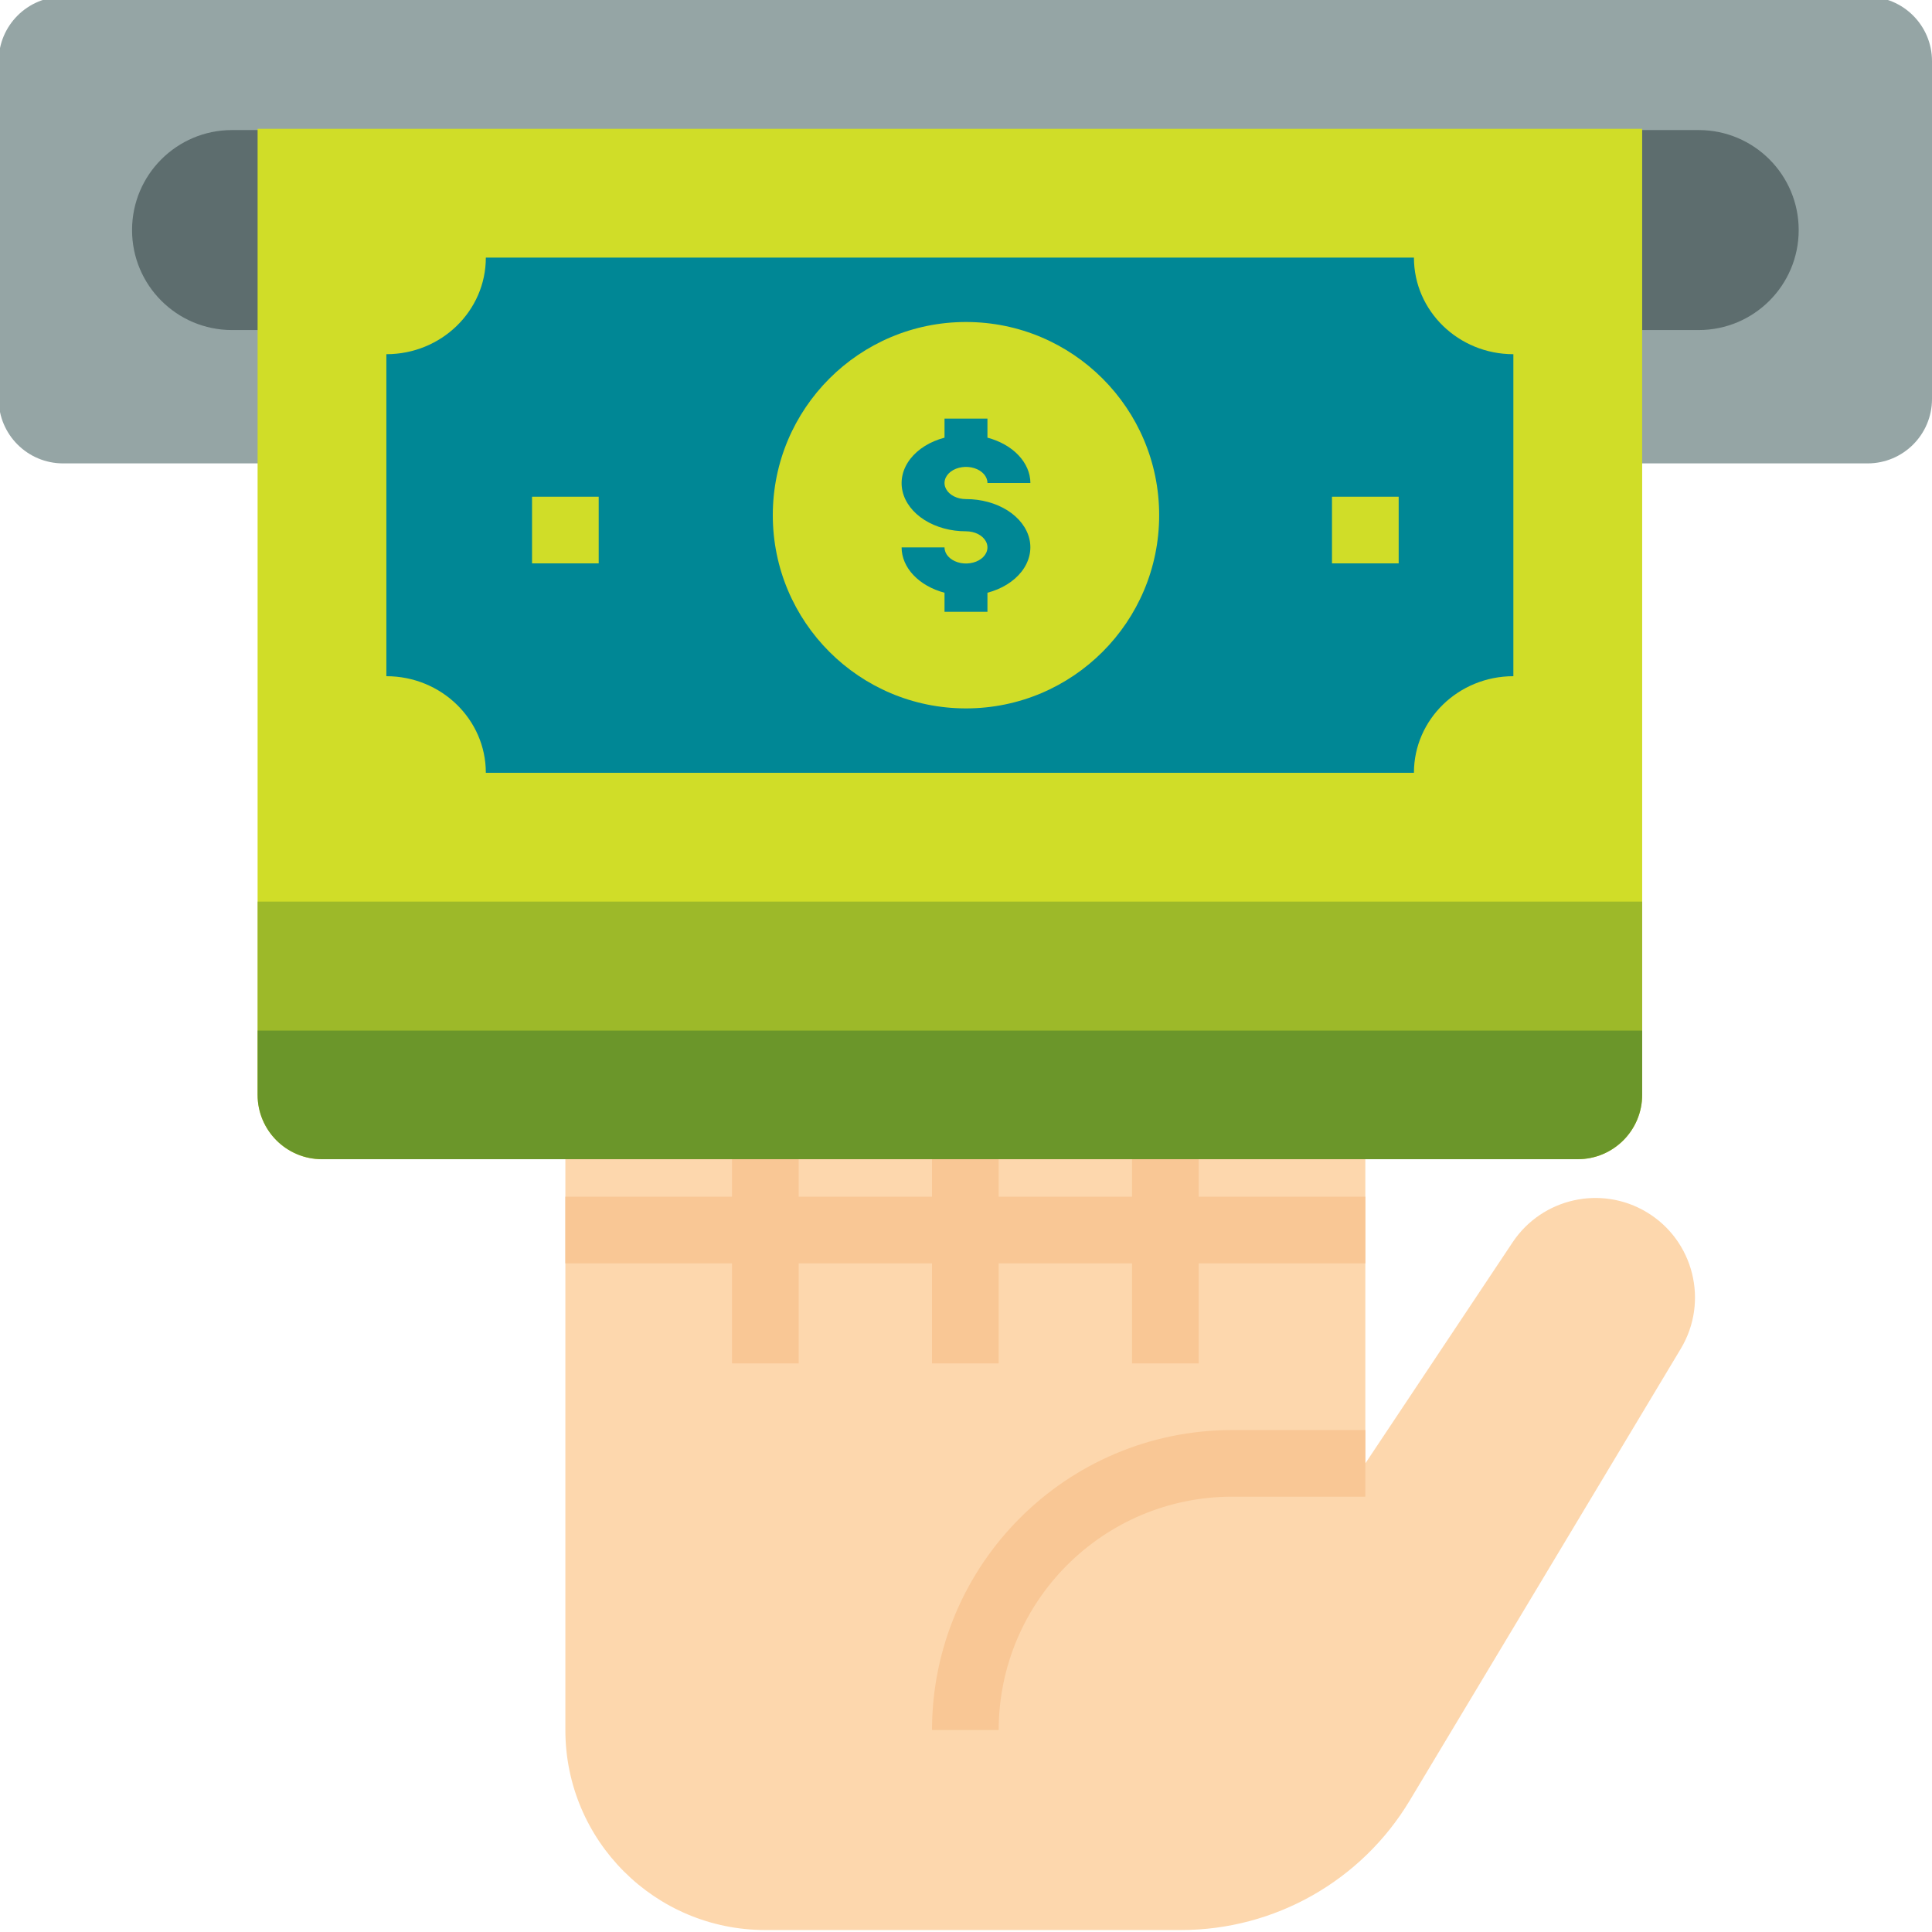 <?xml version="1.0" encoding="UTF-8"?> <svg xmlns="http://www.w3.org/2000/svg" width="60" height="60" viewBox="0 0 60 60" fill="none"><g clip-path="url(#clip0)"><path d="M51.139 37.645C49.726 36.797 47.895 37.207 46.978 38.577L42.402 45.447V31.989C42.402 30.274 41.012 28.884 39.296 28.884C37.581 28.884 36.191 30.274 36.191 31.989C36.191 30.274 34.801 28.884 33.086 28.884C31.37 28.884 29.98 30.274 29.98 31.989C29.98 30.274 28.589 28.884 26.874 28.884C25.159 28.884 23.769 30.274 23.769 31.989C23.769 30.274 22.379 28.884 20.663 28.884C18.948 28.884 17.558 30.274 17.558 31.989V53.728C17.558 57.159 20.338 59.939 23.769 59.939H36.678C39.586 59.939 42.282 58.413 43.779 55.919L52.199 41.885C53.077 40.421 52.602 38.523 51.139 37.645Z" fill="#FDD7AD"></path><path d="M31.015 53.727H28.944C28.95 48.585 33.118 44.417 38.261 44.411H42.401V46.481H38.261C34.261 46.486 31.019 49.728 31.015 53.727Z" fill="#F9C795"></path><path d="M17.558 37.165H42.402V39.235H17.558V37.165Z" fill="#F9C795"></path><path d="M22.733 31.989H24.804V42.341H22.733V31.989Z" fill="#F9C795"></path><path d="M28.944 31.989H31.015V42.341H28.944V31.989Z" fill="#F9C795"></path><path d="M35.156 31.989H37.226V42.341H35.156V31.989Z" fill="#F9C795"></path><path d="M-0.041 1.898C-0.041 0.794 0.855 -0.102 1.959 -0.102H58C59.105 -0.102 60 0.794 60 1.898V12.391C60 13.496 59.105 14.391 58 14.391H1.959C0.855 14.391 -0.041 13.496 -0.041 12.391V1.898Z" fill="#95A5A5"></path><path d="M52.754 4.039H7.206C5.491 4.039 4.101 5.429 4.101 7.145C4.101 8.86 5.491 10.25 7.206 10.25H52.754C54.469 10.25 55.86 8.86 55.86 7.145C55.86 5.429 54.469 4.039 52.754 4.039Z" fill="#5D6D6E"></path><path d="M8 4H50.999V34C50.999 35.105 50.104 36 48.999 36H10C8.895 36 8 35.105 8 34V4Z" fill="#D0DD28"></path><path d="M8 32H50.999V34C50.999 35.105 50.104 36 48.999 36H10C8.895 36 8 35.105 8 34V32Z" fill="#6B962A"></path><path opacity="0.5" d="M8 28H50.999V32H8V28Z" fill="#6B962A"></path><path d="M43.911 24H15.088C15.088 22.343 13.705 21 11.999 21V11C13.705 11 15.088 9.657 15.088 8H43.911C43.911 9.657 45.294 11 46.999 11V21C45.294 21 43.911 22.343 43.911 24Z" fill="#008795"></path><path d="M16.523 15.426H18.593V17.496H16.523V15.426Z" fill="#D0DD28"></path><path d="M41.366 15.426H43.437V17.496H41.366V15.426Z" fill="#D0DD28"></path><path d="M35.999 16C35.999 12.686 33.313 10 30 10C26.686 10 24 12.686 24 16C24 19.314 26.686 22 30 22C33.313 22 35.999 19.314 35.999 16Z" fill="#D0DD28"></path><path d="M30 15.5C29.868 15.5 29.739 15.471 29.629 15.416C29.52 15.361 29.434 15.283 29.384 15.191C29.333 15.1 29.32 14.999 29.346 14.902C29.371 14.806 29.435 14.716 29.528 14.646C29.621 14.576 29.74 14.529 29.869 14.51C29.999 14.49 30.133 14.5 30.255 14.538C30.377 14.576 30.481 14.64 30.554 14.722C30.627 14.804 30.666 14.901 30.666 15H32C31.998 14.691 31.869 14.39 31.63 14.138C31.392 13.886 31.055 13.695 30.666 13.592V13H29.333V13.592C28.888 13.709 28.514 13.941 28.275 14.246C28.037 14.55 27.949 14.909 28.029 15.257C28.109 15.605 28.351 15.921 28.711 16.149C29.072 16.376 29.528 16.501 30 16.5C30.131 16.5 30.26 16.529 30.37 16.584C30.48 16.639 30.565 16.717 30.615 16.809C30.666 16.9 30.679 17.001 30.653 17.098C30.628 17.195 30.564 17.284 30.471 17.354C30.378 17.424 30.259 17.471 30.13 17.49C30 17.51 29.866 17.5 29.744 17.462C29.623 17.424 29.518 17.36 29.445 17.278C29.372 17.196 29.333 17.099 29.333 17H28C28.001 17.309 28.13 17.61 28.369 17.862C28.608 18.114 28.944 18.305 29.333 18.408V19H30.666V18.408C31.111 18.291 31.485 18.059 31.724 17.754C31.962 17.45 32.05 17.091 31.97 16.743C31.89 16.395 31.648 16.079 31.288 15.851C30.927 15.624 30.471 15.499 30 15.5Z" fill="#008795"></path></g><defs><clipPath id="clip0"><rect width="60" height="60" fill="white"></rect></clipPath></defs></svg> 
